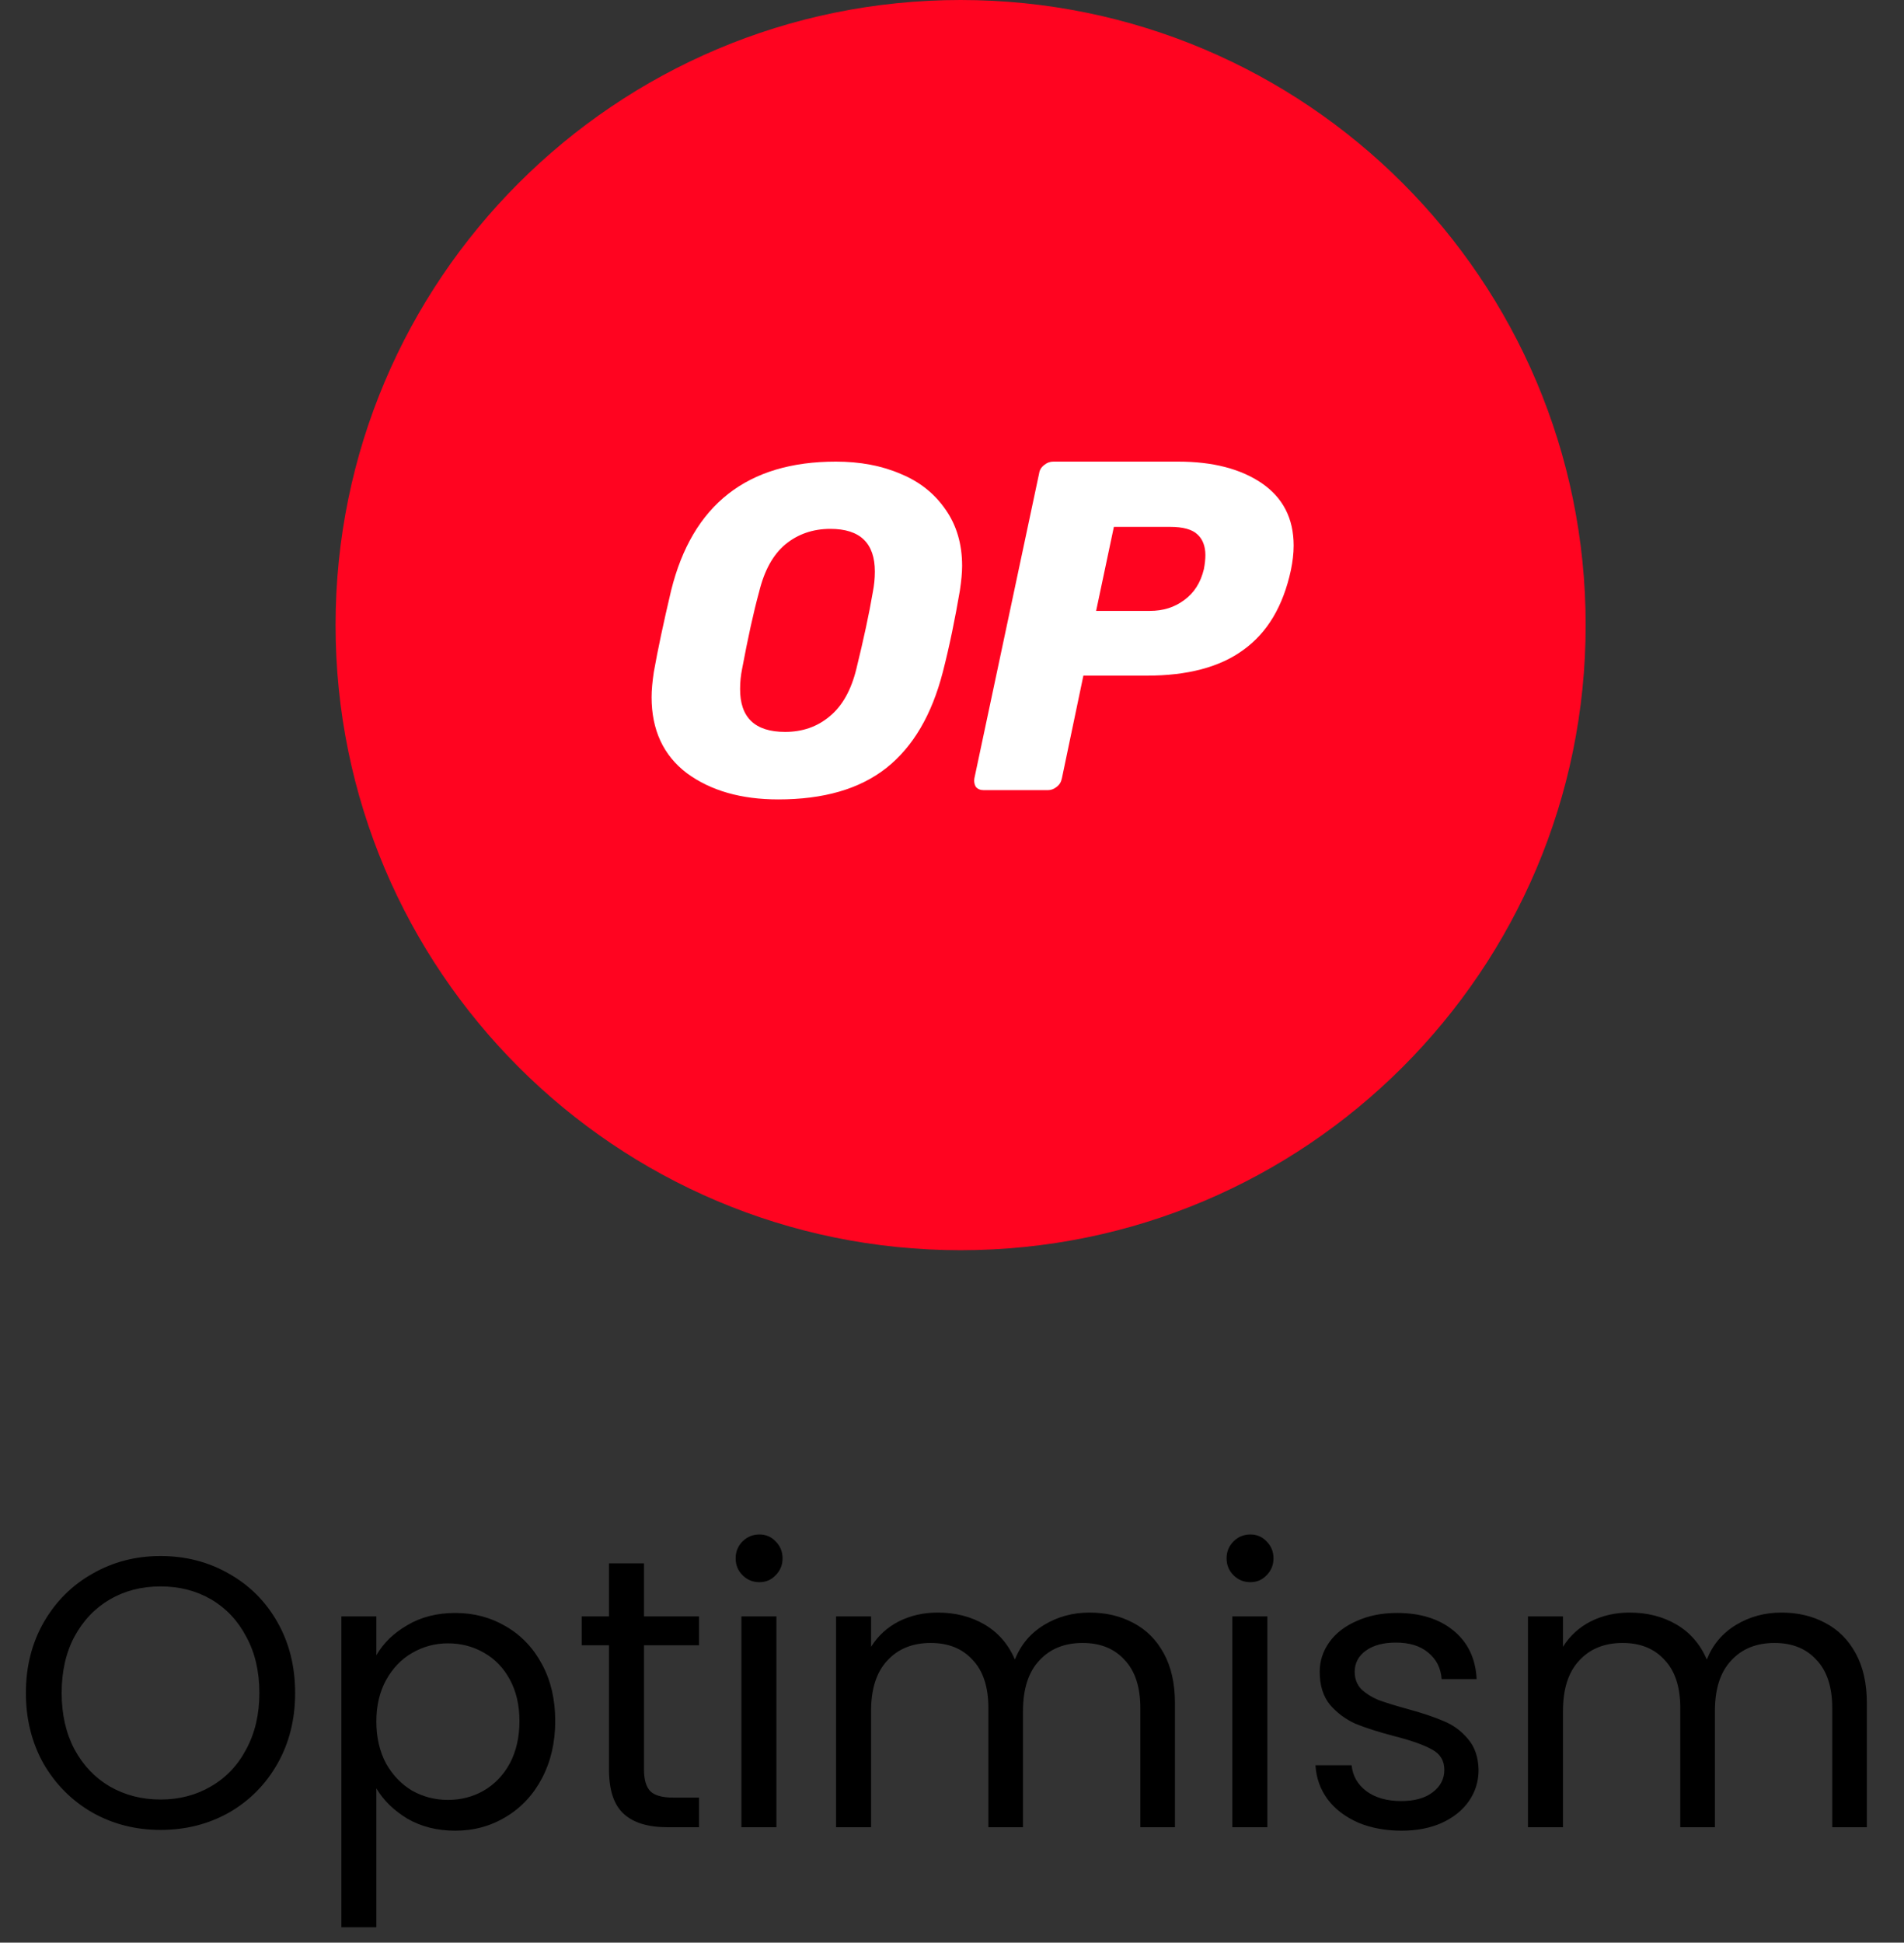 <svg width="99" height="101" viewBox="0 0 99 101" fill="none" xmlns="http://www.w3.org/2000/svg">
<rect x="0" y="0" width="99" height="101" fill="#333333" stroke="none"/>
<g clip-path="url(#clip0_3385_2850)">
<path d="M49.948 65C67.897 65 82.448 50.449 82.448 32.5C82.448 14.551 67.897 0 49.948 0C31.998 0 17.448 14.551 17.448 32.5C17.448 50.449 31.998 65 49.948 65Z" fill="#FF0420"/>
<path d="M40.471 41.563C38.534 41.563 36.948 41.108 35.713 40.198C34.491 39.275 33.88 37.949 33.88 36.246C33.88 35.882 33.919 35.453 33.997 34.933C34.205 33.763 34.504 32.359 34.894 30.708C35.999 26.236 38.859 24 43.461 24C44.709 24 45.84 24.208 46.828 24.637C47.816 25.04 48.596 25.664 49.168 26.496C49.74 27.315 50.026 28.29 50.026 29.421C50.026 29.759 49.987 30.188 49.909 30.708C49.662 32.151 49.376 33.568 49.025 34.933C48.453 37.156 47.478 38.833 46.074 39.938C44.683 41.03 42.811 41.563 40.471 41.563ZM40.822 38.053C41.732 38.053 42.499 37.78 43.136 37.247C43.786 36.714 44.254 35.895 44.527 34.777C44.904 33.243 45.19 31.917 45.385 30.773C45.45 30.435 45.489 30.084 45.489 29.72C45.489 28.238 44.722 27.497 43.175 27.497C42.265 27.497 41.485 27.77 40.835 28.303C40.198 28.836 39.743 29.655 39.47 30.773C39.171 31.865 38.885 33.191 38.586 34.777C38.521 35.102 38.482 35.44 38.482 35.804C38.469 37.312 39.262 38.053 40.822 38.053Z" fill="white"/>
<path d="M51.157 41.082C50.975 41.082 50.845 41.03 50.741 40.913C50.663 40.783 50.637 40.64 50.663 40.471L54.03 24.611C54.056 24.429 54.147 24.286 54.303 24.169C54.446 24.052 54.602 24 54.771 24H61.258C63.065 24 64.508 24.377 65.6 25.118C66.705 25.872 67.264 26.951 67.264 28.368C67.264 28.771 67.212 29.2 67.121 29.642C66.718 31.514 65.899 32.892 64.651 33.789C63.429 34.686 61.752 35.128 59.62 35.128H56.331L55.213 40.471C55.174 40.653 55.096 40.796 54.94 40.913C54.797 41.03 54.641 41.082 54.472 41.082H51.157ZM59.789 31.761C60.478 31.761 61.063 31.579 61.57 31.202C62.09 30.825 62.428 30.292 62.597 29.59C62.649 29.317 62.675 29.07 62.675 28.862C62.675 28.394 62.532 28.03 62.259 27.783C61.986 27.523 61.505 27.393 60.842 27.393H57.917L56.994 31.761H59.789Z" fill="white"/>
</g>
<path d="M8.346 95.14C7.053 95.14 5.873 94.84 4.806 94.24C3.74 93.627 2.893 92.78 2.266 91.7C1.653 90.607 1.346 89.38 1.346 88.02C1.346 86.66 1.653 85.44 2.266 84.36C2.893 83.267 3.74 82.42 4.806 81.82C5.873 81.207 7.053 80.9 8.346 80.9C9.653 80.9 10.84 81.207 11.906 81.82C12.973 82.42 13.813 83.26 14.426 84.34C15.04 85.42 15.346 86.647 15.346 88.02C15.346 89.393 15.04 90.62 14.426 91.7C13.813 92.78 12.973 93.627 11.906 94.24C10.84 94.84 9.653 95.14 8.346 95.14ZM8.346 93.56C9.32 93.56 10.193 93.333 10.966 92.88C11.753 92.427 12.366 91.78 12.806 90.94C13.26 90.1 13.486 89.127 13.486 88.02C13.486 86.9 13.26 85.927 12.806 85.1C12.366 84.26 11.76 83.613 10.986 83.16C10.213 82.707 9.333 82.48 8.346 82.48C7.36 82.48 6.48 82.707 5.706 83.16C4.933 83.613 4.32 84.26 3.866 85.1C3.426 85.927 3.206 86.9 3.206 88.02C3.206 89.127 3.426 90.1 3.866 90.94C4.32 91.78 4.933 92.427 5.706 92.88C6.493 93.333 7.373 93.56 8.346 93.56ZM19.569 86.06C19.929 85.433 20.462 84.913 21.169 84.5C21.889 84.073 22.722 83.86 23.669 83.86C24.642 83.86 25.522 84.093 26.309 84.56C27.109 85.027 27.736 85.687 28.189 86.54C28.642 87.38 28.869 88.36 28.869 89.48C28.869 90.587 28.642 91.573 28.189 92.44C27.736 93.307 27.109 93.98 26.309 94.46C25.522 94.94 24.642 95.18 23.669 95.18C22.736 95.18 21.909 94.973 21.189 94.56C20.482 94.133 19.942 93.607 19.569 92.98V100.2H17.749V84.04H19.569V86.06ZM27.009 89.48C27.009 88.653 26.842 87.933 26.509 87.32C26.176 86.707 25.722 86.24 25.149 85.92C24.589 85.6 23.969 85.44 23.289 85.44C22.622 85.44 22.002 85.607 21.429 85.94C20.869 86.26 20.416 86.733 20.069 87.36C19.736 87.973 19.569 88.687 19.569 89.5C19.569 90.327 19.736 91.053 20.069 91.68C20.416 92.293 20.869 92.767 21.429 93.1C22.002 93.42 22.622 93.58 23.289 93.58C23.969 93.58 24.589 93.42 25.149 93.1C25.722 92.767 26.176 92.293 26.509 91.68C26.842 91.053 27.009 90.32 27.009 89.48ZM33.485 85.54V92C33.485 92.533 33.598 92.913 33.825 93.14C34.051 93.353 34.445 93.46 35.005 93.46H36.345V95H34.705C33.691 95 32.931 94.767 32.425 94.3C31.918 93.833 31.665 93.067 31.665 92V85.54H30.245V84.04H31.665V81.28H33.485V84.04H36.345V85.54H33.485ZM39.49 82.26C39.143 82.26 38.85 82.14 38.61 81.9C38.37 81.66 38.25 81.367 38.25 81.02C38.25 80.673 38.37 80.38 38.61 80.14C38.85 79.9 39.143 79.78 39.49 79.78C39.823 79.78 40.103 79.9 40.33 80.14C40.57 80.38 40.69 80.673 40.69 81.02C40.69 81.367 40.57 81.66 40.33 81.9C40.103 82.14 39.823 82.26 39.49 82.26ZM40.37 84.04V95H38.55V84.04H40.37ZM56.652 83.84C57.505 83.84 58.265 84.02 58.932 84.38C59.598 84.727 60.125 85.253 60.512 85.96C60.898 86.667 61.092 87.527 61.092 88.54V95H59.292V88.8C59.292 87.707 59.018 86.873 58.472 86.3C57.938 85.713 57.212 85.42 56.292 85.42C55.345 85.42 54.592 85.727 54.032 86.34C53.472 86.94 53.192 87.813 53.192 88.96V95H51.392V88.8C51.392 87.707 51.118 86.873 50.572 86.3C50.038 85.713 49.312 85.42 48.392 85.42C47.445 85.42 46.692 85.727 46.132 86.34C45.572 86.94 45.292 87.813 45.292 88.96V95H43.472V84.04H45.292V85.62C45.652 85.047 46.132 84.607 46.732 84.3C47.345 83.993 48.018 83.84 48.752 83.84C49.672 83.84 50.485 84.047 51.192 84.46C51.898 84.873 52.425 85.48 52.772 86.28C53.078 85.507 53.585 84.907 54.292 84.48C54.998 84.053 55.785 83.84 56.652 83.84ZM65.017 82.26C64.67 82.26 64.377 82.14 64.137 81.9C63.897 81.66 63.777 81.367 63.777 81.02C63.777 80.673 63.897 80.38 64.137 80.14C64.377 79.9 64.67 79.78 65.017 79.78C65.35 79.78 65.63 79.9 65.857 80.14C66.097 80.38 66.217 80.673 66.217 81.02C66.217 81.367 66.097 81.66 65.857 81.9C65.63 82.14 65.35 82.26 65.017 82.26ZM65.897 84.04V95H64.077V84.04H65.897ZM72.879 95.18C72.039 95.18 71.286 95.04 70.619 94.76C69.952 94.467 69.426 94.067 69.039 93.56C68.652 93.04 68.439 92.447 68.399 91.78H70.279C70.332 92.327 70.586 92.773 71.039 93.12C71.506 93.467 72.112 93.64 72.859 93.64C73.552 93.64 74.099 93.487 74.499 93.18C74.899 92.873 75.099 92.487 75.099 92.02C75.099 91.54 74.886 91.187 74.459 90.96C74.032 90.72 73.372 90.487 72.479 90.26C71.666 90.047 70.999 89.833 70.479 89.62C69.972 89.393 69.532 89.067 69.159 88.64C68.799 88.2 68.619 87.627 68.619 86.92C68.619 86.36 68.786 85.847 69.119 85.38C69.452 84.913 69.926 84.547 70.539 84.28C71.152 84 71.852 83.86 72.639 83.86C73.852 83.86 74.832 84.167 75.579 84.78C76.326 85.393 76.726 86.233 76.779 87.3H74.959C74.919 86.727 74.686 86.267 74.259 85.92C73.846 85.573 73.286 85.4 72.579 85.4C71.926 85.4 71.406 85.54 71.019 85.82C70.632 86.1 70.439 86.467 70.439 86.92C70.439 87.28 70.552 87.58 70.779 87.82C71.019 88.047 71.312 88.233 71.659 88.38C72.019 88.513 72.512 88.667 73.139 88.84C73.926 89.053 74.566 89.267 75.059 89.48C75.552 89.68 75.972 89.987 76.319 90.4C76.679 90.813 76.866 91.353 76.879 92.02C76.879 92.62 76.712 93.16 76.379 93.64C76.046 94.12 75.572 94.5 74.959 94.78C74.359 95.047 73.666 95.18 72.879 95.18ZM92.628 83.84C93.481 83.84 94.242 84.02 94.908 84.38C95.575 84.727 96.102 85.253 96.488 85.96C96.875 86.667 97.068 87.527 97.068 88.54V95H95.268V88.8C95.268 87.707 94.995 86.873 94.448 86.3C93.915 85.713 93.188 85.42 92.268 85.42C91.322 85.42 90.568 85.727 90.008 86.34C89.448 86.94 89.168 87.813 89.168 88.96V95H87.368V88.8C87.368 87.707 87.095 86.873 86.548 86.3C86.015 85.713 85.288 85.42 84.368 85.42C83.421 85.42 82.668 85.727 82.108 86.34C81.548 86.94 81.268 87.813 81.268 88.96V95H79.448V84.04H81.268V85.62C81.628 85.047 82.108 84.607 82.708 84.3C83.322 83.993 83.995 83.84 84.728 83.84C85.648 83.84 86.462 84.047 87.168 84.46C87.875 84.873 88.401 85.48 88.748 86.28C89.055 85.507 89.561 84.907 90.268 84.48C90.975 84.053 91.761 83.84 92.628 83.84Z" fill="black"/>
<defs>
<clipPath id="clip0_3385_2850">
<rect width="65" height="65" fill="white" transform="translate(17.448)"/>
</clipPath>
</defs>
</svg>
